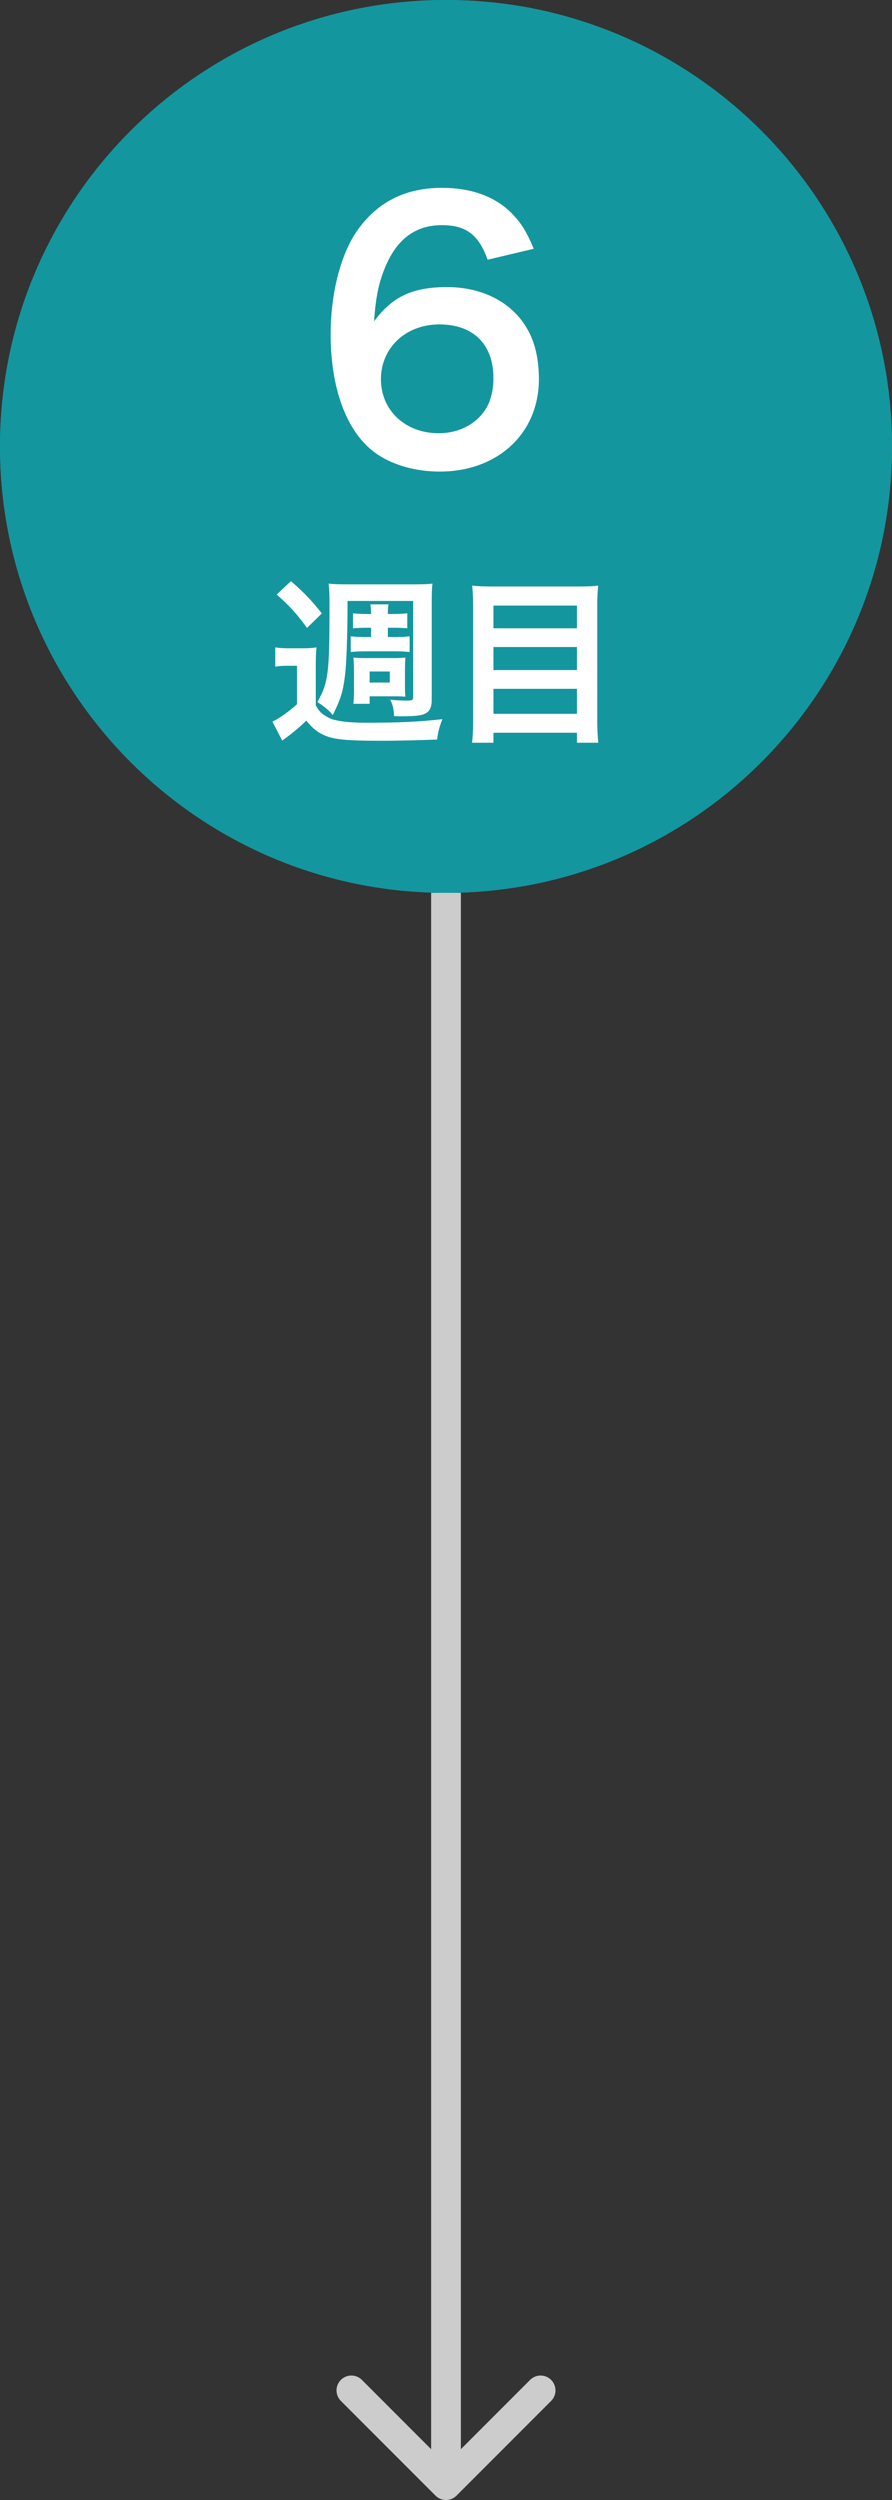<svg width="60" height="168" viewBox="0 0 60 168" fill="none" xmlns="http://www.w3.org/2000/svg">
<rect x="0" y="0" width="60" height="168" fill="#333333" stroke="none"/>
<path fill-rule="evenodd" clip-rule="evenodd" d="M37.071 161.343L30.707 167.707C30.317 168.098 29.683 168.098 29.293 167.707L22.929 161.343C22.538 160.953 22.538 160.319 22.929 159.929C23.32 159.538 23.953 159.538 24.343 159.929L29 164.586L29 60L31 60L31 164.586L35.657 159.929C36.047 159.538 36.681 159.538 37.071 159.929C37.462 160.319 37.462 160.953 37.071 161.343Z" fill="#CCCCCC"/>
<path d="M60 30C60 46.569 46.569 60 30 60C13.431 60 0 46.569 0 30C0 13.431 13.431 0 30 0C46.569 0 60 13.431 60 30Z" fill="#14969E"/>
<path d="M36.904 23.717L33.799 24.453C33.201 22.774 32.35 22.13 30.717 22.13C29.084 22.13 27.888 22.935 27.106 24.522C26.531 25.718 26.278 26.822 26.163 28.593C27.405 26.914 28.762 26.293 31.085 26.293C33.431 26.293 35.409 27.305 36.421 29.03C36.973 29.927 37.249 31.123 37.249 32.48C37.249 36.114 34.489 38.69 30.579 38.69C28.739 38.69 27.037 38.138 25.91 37.172C24.208 35.7 23.242 32.94 23.242 29.467C23.242 26.638 23.955 23.924 25.128 22.36C26.485 20.52 28.325 19.623 30.74 19.623C32.718 19.623 34.351 20.221 35.455 21.371C36.053 21.992 36.398 22.521 36.904 23.717ZM30.556 28.8C28.302 28.8 26.623 30.364 26.623 32.48C26.623 34.573 28.256 36.114 30.51 36.114C31.844 36.114 33.017 35.516 33.661 34.504C34.006 33.975 34.19 33.216 34.19 32.411C34.19 30.134 32.833 28.8 30.556 28.8Z" fill="white"/>
<path d="M60 30C60 46.569 46.569 60 30 60C13.431 60 0 46.569 0 30C0 13.431 13.431 0 30 0C46.569 0 60 13.431 60 30Z" fill="#14969E"/>
<path d="M35.904 16.717L32.799 17.453C32.201 15.774 31.35 15.13 29.717 15.13C28.084 15.13 26.888 15.935 26.106 17.522C25.531 18.718 25.278 19.822 25.163 21.593C26.405 19.914 27.762 19.293 30.085 19.293C32.431 19.293 34.409 20.305 35.421 22.03C35.973 22.927 36.249 24.123 36.249 25.48C36.249 29.114 33.489 31.69 29.579 31.69C27.739 31.69 26.037 31.138 24.91 30.172C23.208 28.7 22.242 25.94 22.242 22.467C22.242 19.638 22.955 16.924 24.128 15.36C25.485 13.52 27.325 12.623 29.74 12.623C31.718 12.623 33.351 13.221 34.455 14.371C35.053 14.992 35.398 15.521 35.904 16.717ZM29.556 21.8C27.302 21.8 25.623 23.364 25.623 25.48C25.623 27.573 27.256 29.114 29.51 29.114C30.844 29.114 32.017 28.516 32.661 27.504C33.006 26.975 33.19 26.216 33.19 25.411C33.19 23.134 31.833 21.8 29.556 21.8Z" fill="white"/>
<path d="M33.108 39.412H38.952C39.516 39.412 39.876 39.4 40.236 39.352C40.188 39.832 40.176 40.168 40.176 40.588V48.46C40.176 49.072 40.2 49.492 40.248 49.912H38.808V49.24H33.192V49.912H31.752C31.8 49.504 31.824 49.084 31.824 48.556V40.636C31.824 40.168 31.8 39.748 31.764 39.352C32.16 39.4 32.544 39.412 33.108 39.412ZM33.192 42.22H38.808V40.696H33.192V42.22ZM33.192 43.48V45.028H38.808V43.48H33.192ZM33.192 46.288V47.968H38.808V46.288H33.192Z" fill="white"/>
<path d="M24.96 42.808V42.184H24.756C24.348 42.184 24.024 42.196 23.748 42.22V41.212C24.048 41.248 24.372 41.26 24.756 41.26H24.96V41.152C24.96 40.972 24.936 40.756 24.912 40.612H26.136C26.112 40.708 26.088 40.996 26.088 41.164V41.26H26.4C26.784 41.26 27.108 41.248 27.396 41.212V42.22C27.12 42.196 26.808 42.184 26.4 42.184H26.088V42.808H26.544C27 42.808 27.264 42.796 27.552 42.76V43.816C27.216 43.78 26.94 43.768 26.544 43.768H24.612C24.24 43.768 23.94 43.78 23.592 43.816V42.76C23.88 42.796 24.156 42.808 24.612 42.808H24.96ZM27.792 40.384H23.376C23.376 40.552 23.376 40.66 23.376 40.756C23.376 42.58 23.304 44.632 23.208 45.376C23.076 46.468 22.92 46.984 22.38 48.052C22.2 47.8 21.804 47.464 21.348 47.176C22.092 45.868 22.164 45.244 22.164 40.648C22.164 39.976 22.152 39.568 22.104 39.22C22.464 39.256 22.692 39.268 23.376 39.268H27.84C28.56 39.268 28.752 39.256 29.088 39.22C29.052 39.544 29.04 39.784 29.04 40.492V47.032C29.04 47.632 28.848 47.908 28.368 48.04C28.116 48.1 27.696 48.136 27.048 48.136C26.88 48.136 26.772 48.136 26.508 48.124C26.484 47.632 26.424 47.356 26.244 47.02C26.604 47.056 26.964 47.08 27.324 47.08C27.756 47.08 27.792 47.056 27.792 46.78V40.384ZM24.864 47.296H23.772C23.796 47.068 23.808 46.84 23.808 46.408V44.968C23.808 44.68 23.796 44.452 23.772 44.188C24.048 44.212 24.252 44.224 24.516 44.224H26.52C26.808 44.224 27.024 44.212 27.264 44.188C27.252 44.488 27.24 44.656 27.24 44.944V46.18C27.24 46.48 27.252 46.636 27.264 46.816C27.108 46.804 26.916 46.792 26.712 46.792H24.864V47.296ZM24.864 45.124V45.868H26.22V45.124H24.864ZM18.612 39.952L19.572 39.052C20.484 39.856 20.952 40.336 21.648 41.224L20.652 42.196C19.92 41.2 19.524 40.768 18.612 39.952ZM18.516 44.8V43.504C18.828 43.552 19.02 43.564 19.476 43.564H20.376C20.736 43.564 21.012 43.552 21.288 43.504C21.252 43.876 21.24 44.164 21.24 44.812V47.404C21.42 47.716 21.528 47.86 21.768 48.028C22.032 48.208 22.296 48.34 22.548 48.388C23.04 48.508 23.748 48.568 24.612 48.568C26.832 48.568 28.152 48.508 29.76 48.328C29.544 48.88 29.496 49.06 29.4 49.696C28.224 49.744 26.76 49.78 25.776 49.78C23.592 49.78 22.788 49.72 22.128 49.528C21.504 49.324 21.096 49.036 20.604 48.424C20.136 48.892 19.632 49.3 18.984 49.768L18.324 48.496C18.756 48.292 19.428 47.824 19.98 47.32V44.74H19.332C18.996 44.74 18.816 44.752 18.516 44.8Z" fill="white"/>
</svg>
